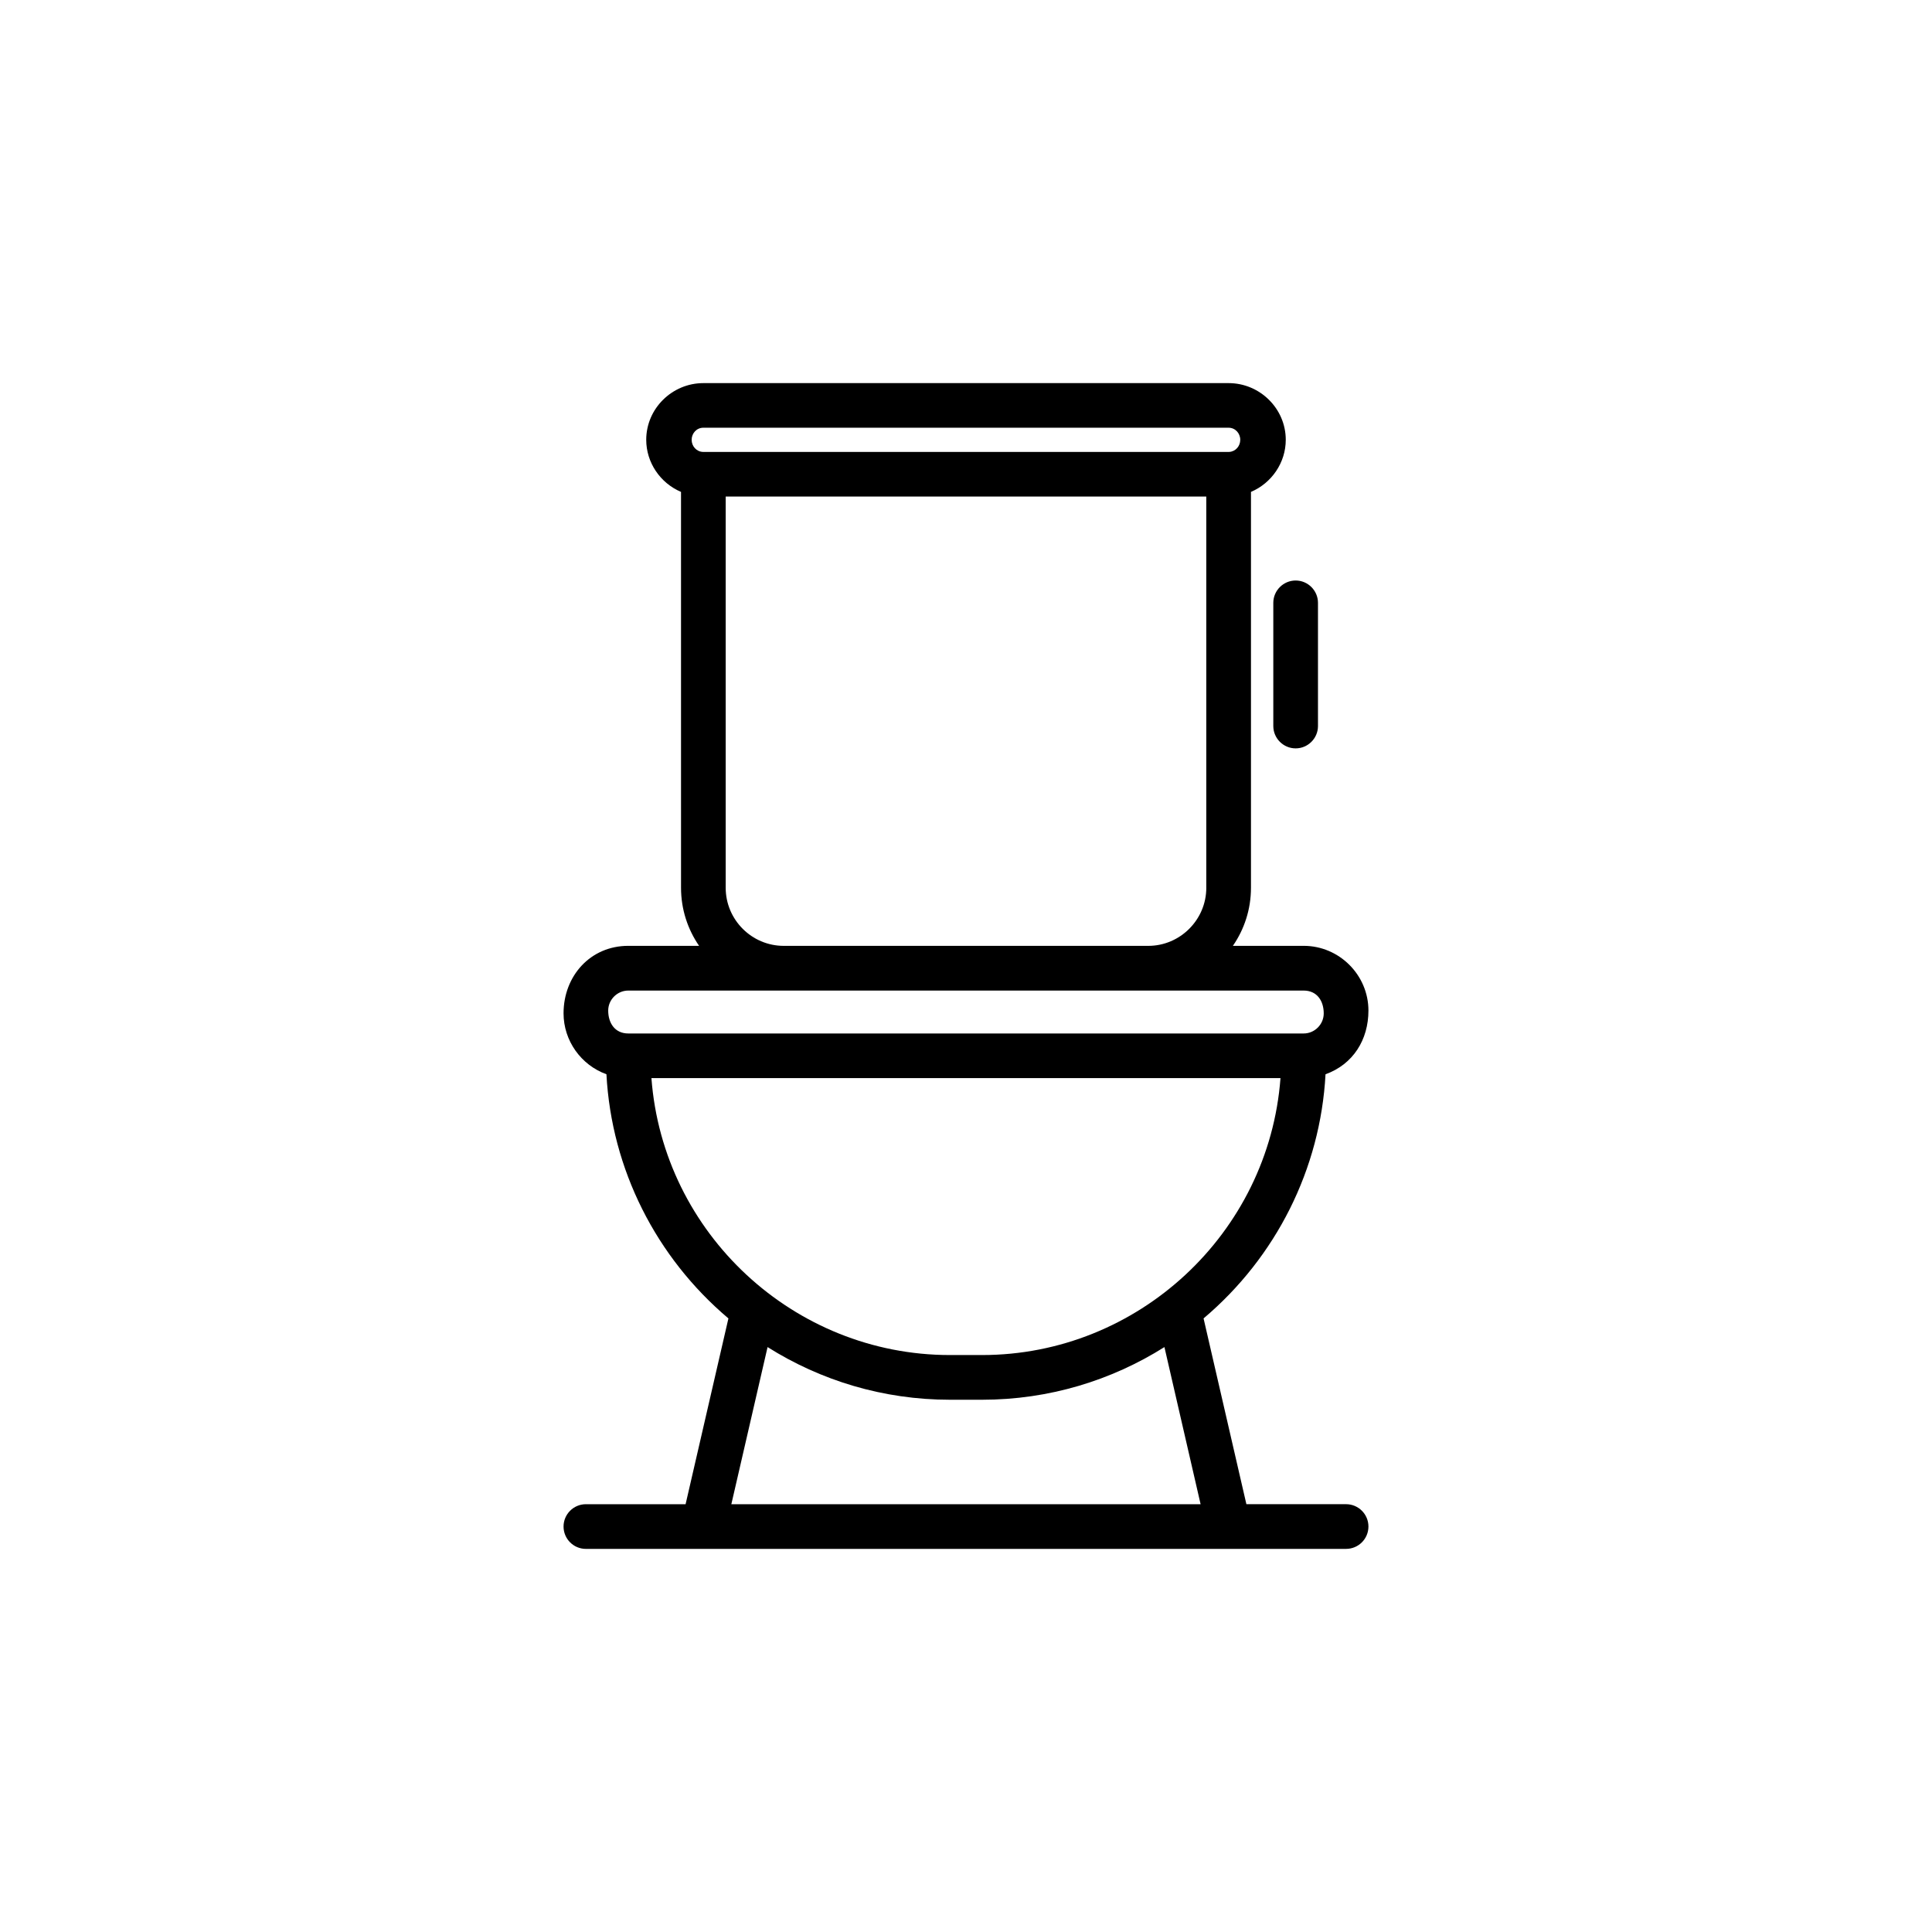 <?xml version="1.0" encoding="UTF-8"?>
<!-- Uploaded to: ICON Repo, www.svgrepo.com, Generator: ICON Repo Mixer Tools -->
<svg fill="#000000" width="800px" height="800px" version="1.1" viewBox="144 144 512 512" xmlns="http://www.w3.org/2000/svg">
 <g fill-rule="evenodd">
  <path d="m475.52 274.36v104.91c0 5.711-1.77 11.012-4.793 15.387h18.766c9.422 0 17.156 7.734 17.156 17.152 0 7.727-4.055 14.246-11.371 16.883-1.355 25.145-13.133 48.484-32.32 64.699l11.348 49.234h26.422c3.269 0 5.922 2.66 5.922 5.922 0 3.269-2.652 5.922-5.922 5.922l-201.46 0.004c-3.269 0-5.922-2.652-5.922-5.922 0-3.262 2.652-5.922 5.922-5.922h26.422l11.348-49.234c-19.199-16.223-30.98-39.539-32.328-64.707-6.734-2.434-11.363-8.895-11.363-16.145 0-9.887 7.094-17.887 17.152-17.887h18.766c-3.016-4.379-4.785-9.68-4.785-15.387l-0.004-104.91c-5.508-2.344-9.219-7.777-9.219-13.809 0-8.289 6.879-15.02 15.137-15.02h139.21c8.258 0 15.137 6.731 15.137 15.02 0 6.031-3.711 11.461-9.219 13.809zm-22.934 226.63c-14.027 8.84-30.613 13.957-48.32 13.957h-8.531c-17.711 0-34.293-5.117-48.32-13.957l-9.602 41.645h124.36zm-142.09-94.48c-2.91 0-5.316 2.402-5.316 5.309 0 3.273 1.754 6.062 5.316 6.062h178.99c2.91 0 5.316-2.406 5.316-5.324 0-3.269-1.742-6.047-5.316-6.047zm172.85 23.195h-166.71c3.074 41.16 37.754 73.395 79.086 73.395h8.531c41.332 0 76.004-32.23 79.09-73.395zm-153.01-165.94 139.41-0.004c1.695-0.09 2.934-1.535 2.934-3.207 0-1.73-1.32-3.203-3.09-3.203h-139.21c-1.762 0-3.086 1.473-3.086 3.203 0 1.711 1.297 3.176 3.039 3.211zm133.34 115.51v-103.69h-127.36v103.69c0 8.469 6.914 15.387 15.387 15.387h96.598c8.449 0 15.379-6.934 15.379-15.387z"/>
  <path d="m487.36 297.84c3.258 0 5.918 2.664 5.918 5.918v32.648c0 3.258-2.66 5.922-5.918 5.922-3.258 0-5.922-2.664-5.922-5.922v-32.648c0-3.25 2.664-5.918 5.922-5.918z"/>
 </g>
</svg>